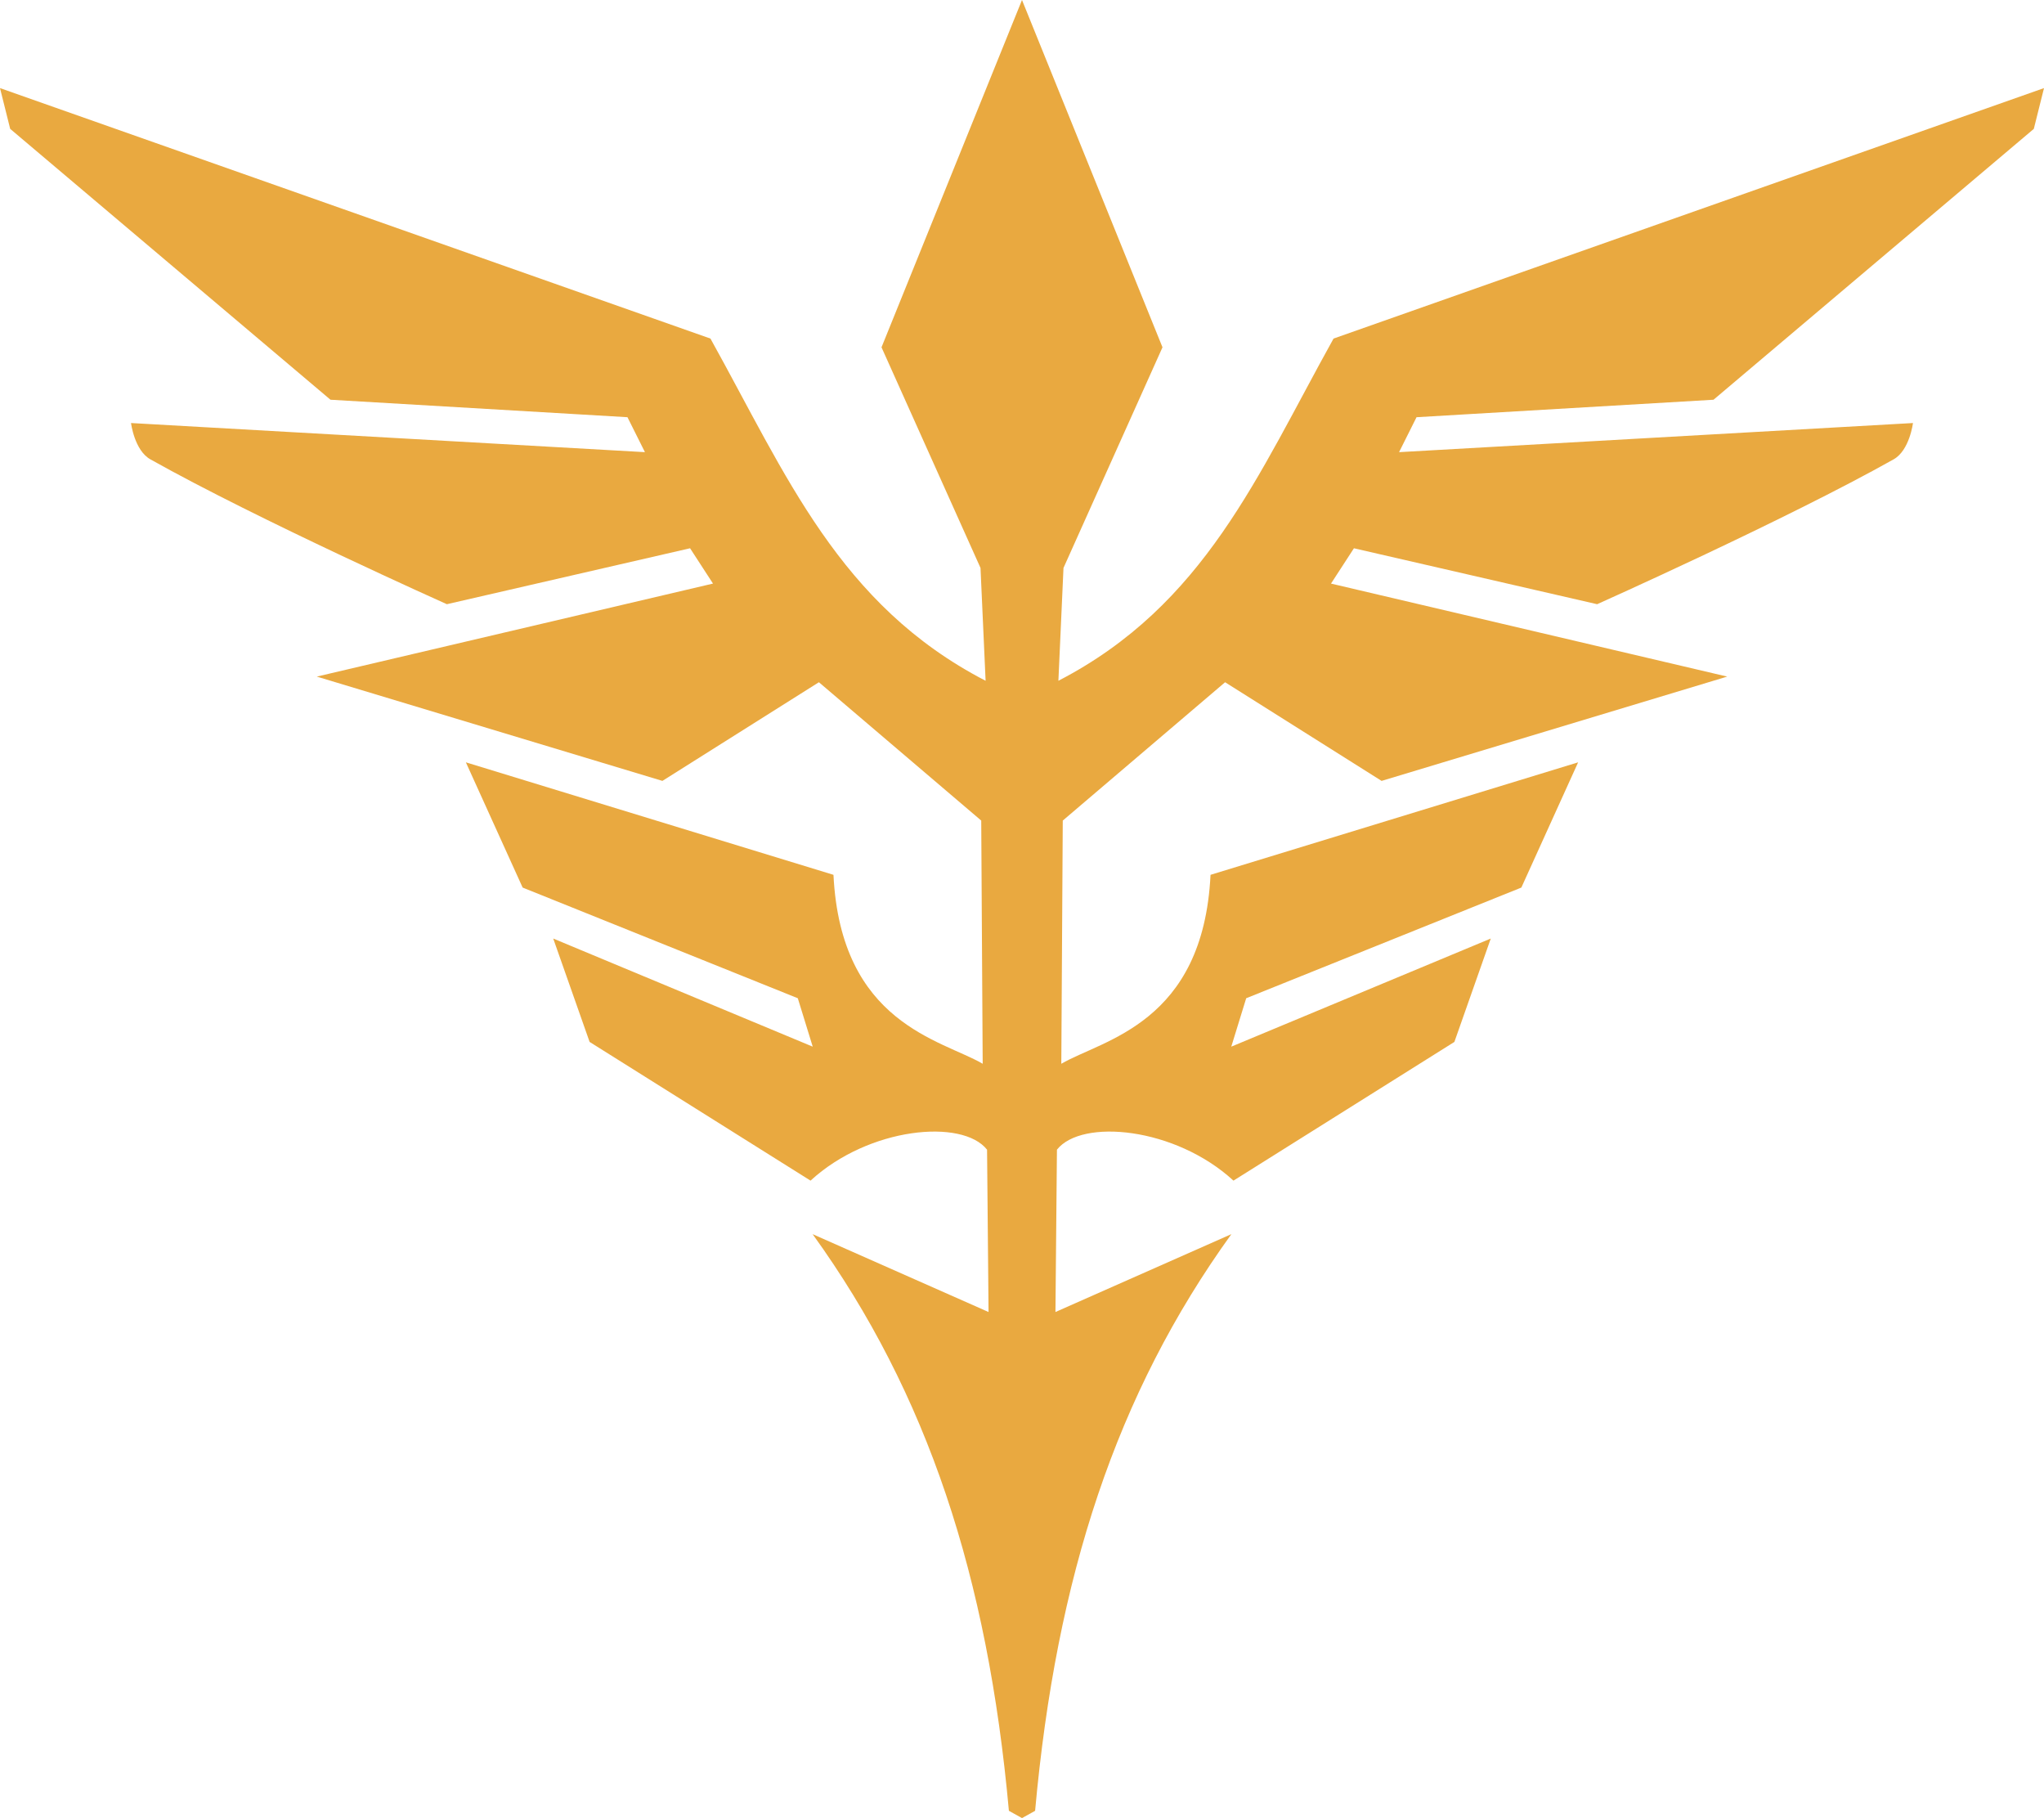 <?xml version="1.0" encoding="UTF-8" standalone="no"?>
<!-- Created with Inkscape (http://www.inkscape.org/) -->

<svg
   xmlns:dc="http://purl.org/dc/elements/1.1/"
   xmlns:cc="http://creativecommons.org/ns#"
   xmlns:rdf="http://www.w3.org/1999/02/22-rdf-syntax-ns#"
   xmlns:svg="http://www.w3.org/2000/svg"
   xmlns="http://www.w3.org/2000/svg"
   xmlns:sodipodi="http://sodipodi.sourceforge.net/DTD/sodipodi-0.dtd"
   xmlns:inkscape="http://www.inkscape.org/namespaces/inkscape"
   version="1.1"
   id="svg2"
   width="1000"
   height="889.244"
   viewBox="0 0 1000 889.244"
   sodipodi:docname="Sleeves_revised.svg"
   inkscape:version="0.92.4 (5da689c313, 2019-01-14)">
  <defs
     id="defs6" />
  <sodipodi:namedview
     pagecolor="#ffffff"
     bordercolor="#666666"
     borderopacity="1"
     objecttolerance="10"
     gridtolerance="10"
     guidetolerance="10"
     inkscape:pageopacity="0"
     inkscape:pageshadow="2"
     inkscape:window-width="1920"
     inkscape:window-height="1017"
     id="namedview4"
     showgrid="false"
     fit-margin-top="0"
     fit-margin-left="0"
     fit-margin-right="0"
     fit-margin-bottom="0"
     inkscape:zoom="0.29879535"
     inkscape:cx="702.67109"
     inkscape:cy="515.94075"
     inkscape:window-x="-8"
     inkscape:window-y="-8"
     inkscape:window-maximized="1"
     inkscape:current-layer="svg2" />
  <path
     style="fill:none;stroke:#000000;stroke-width:1px;stroke-linecap:butt;stroke-linejoin:miter;stroke-opacity:1"
     d="M 1696.75,-407.03 V 884.824"
     id="path4757"
     inkscape:connector-curvature="0" />
  <path
     style="fill:#e9a940;fill-opacity:1;stroke:none;stroke-width:0.851px;stroke-linecap:butt;stroke-linejoin:miter;stroke-opacity:1"
     d="m 499.999,0 v 0 l 68.734,169.87 -48.434,107.907 v 0 l -2.492,55.199 C 589.481,295.845 615.199,232.535 652.423,165.597 L 1000,43.089 l -4.984,19.943 -156.697,132.479 -145.298,8.548 -8.548,17.094 251.424,-14.245 c 0,0 -1.649,13.369 -9.46,17.757 -52.535,29.513 -145.061,70.858 -145.061,70.858 l -118.981,-27.36 -11.218,17.271 193.845,45.493 -169.095,51.016 -76.566,-48.255 -79.416,67.664 -0.713,118.947 c 20.208,-11.791 69.425,-19.605 73.006,-92.416 l 179.842,-55.02 -27.778,61.253 -134.615,54.13 -7.301,23.683 126.959,-52.885 -17.805,50.571 -108.085,67.842 C 574.943,551.255 529.163,547.004 517.094,562.32 l -0.728,79.397 86.076,-38.086 c -56.308,77.986 -85.67,167.684 -96.032,282.051 l -6.409,3.561 -6.411,-3.561 C 483.227,771.315 453.867,681.618 397.559,603.631 l 86.075,38.086 -0.728,-79.397 c -12.068,-15.315 -57.849,-11.065 -86.361,15.137 l -108.085,-67.842 -17.805,-50.571 126.959,52.885 -7.301,-23.683 -134.615,-54.13 -27.779,-61.255 179.844,55.022 c 3.581,72.811 52.798,80.625 73.006,92.416 L 480.056,401.352 400.64,333.687 324.074,381.942 154.979,330.926 348.824,285.433 337.606,268.161 218.625,295.522 c 0,0 -92.527,-41.345 -145.062,-70.858 -7.811,-4.388 -9.46,-17.757 -9.46,-17.757 L 315.526,221.152 306.979,204.058 161.68,195.511 4.985,63.032 0,43.089 347.577,165.597 c 37.224,66.938 62.942,130.249 134.617,167.379 L 479.7,277.776 431.267,169.87 Z"
     id="path4759"
     inkscape:connector-curvature="0" />
</svg>
